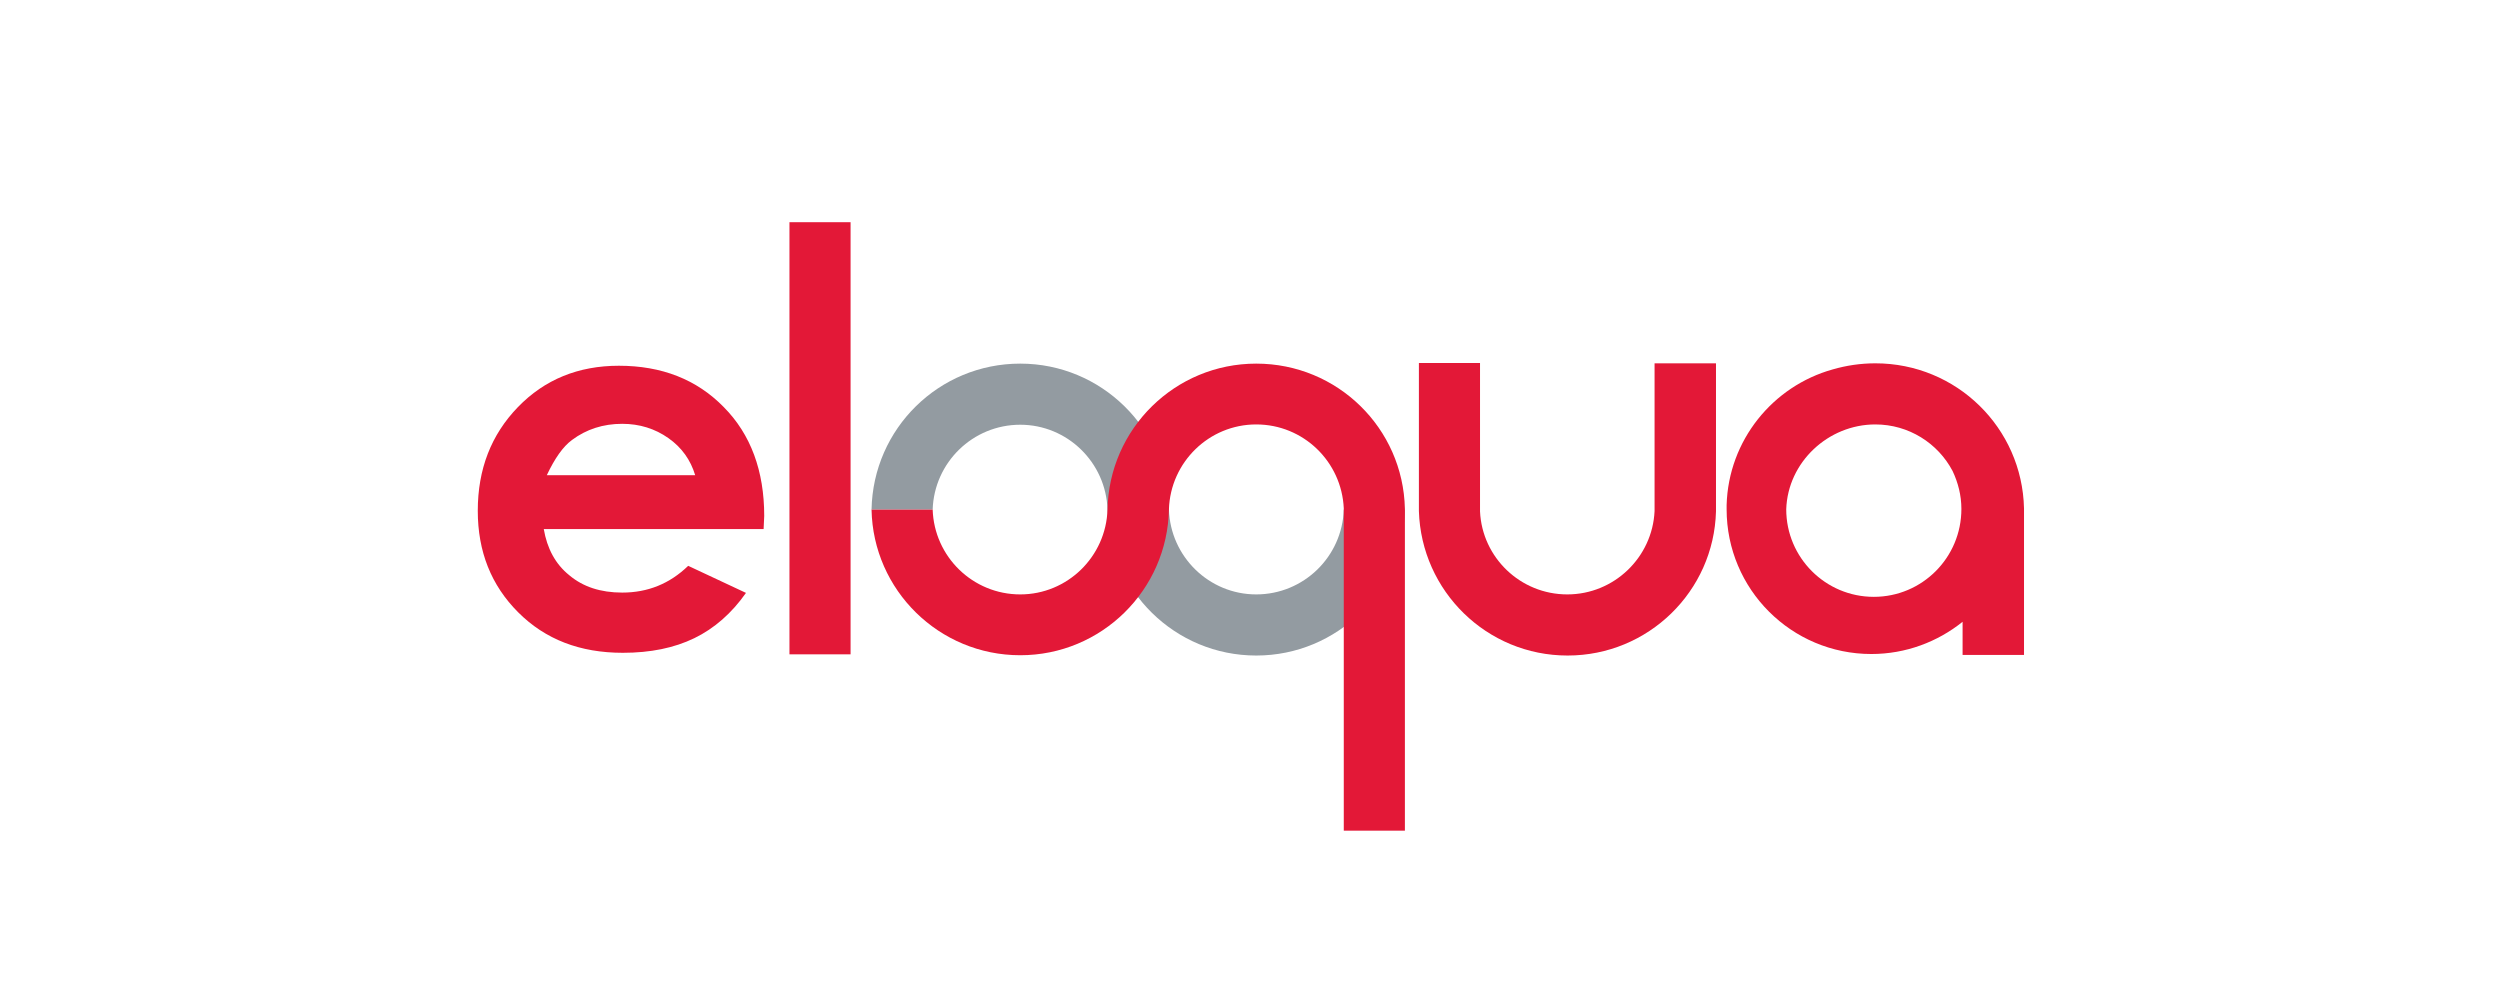 <svg width="225" height="90" viewBox="0 0 225 90" fill="none" xmlns="http://www.w3.org/2000/svg">
<mask id="mask0_443_160807" style="mask-type:alpha" maskUnits="userSpaceOnUse" x="0" y="0" width="225" height="90">
<rect width="225" height="90" fill="#D9D9D9"/>
</mask>
<g mask="url(#mask0_443_160807)">
<path fill-rule="evenodd" clip-rule="evenodd" d="M91.822 32.726C99.129 32.726 105.067 38.582 105.204 45.862C105.341 50.104 108.817 53.497 113.059 53.497C117.328 53.497 120.803 50.104 120.94 45.862H126.441C126.304 53.141 120.366 58.998 113.059 58.998C105.752 58.998 99.813 53.141 99.676 45.862C99.539 41.62 96.064 38.226 91.822 38.226C87.553 38.226 84.077 41.62 83.94 45.862H78.439C78.576 38.555 84.515 32.726 91.822 32.726Z" fill="#939BA1"/>
<path fill-rule="evenodd" clip-rule="evenodd" d="M148.911 32.698V45.862C148.911 45.916 148.911 45.944 148.911 45.999C148.719 50.158 145.271 53.497 141.056 53.497C136.842 53.497 133.393 50.186 133.202 46.026C133.202 45.971 133.202 32.726 133.202 32.671H127.701C127.701 32.726 127.701 45.944 127.701 45.999C127.92 53.196 133.804 58.998 141.084 58.998C148.336 58.998 154.247 53.224 154.439 46.026C154.439 45.971 154.439 45.916 154.439 45.862V32.698H148.911Z" fill="#E31837"/>
<path fill-rule="evenodd" clip-rule="evenodd" d="M71.051 20C71.051 20.027 71.051 58.888 71.051 58.888H76.552C76.552 58.888 76.552 20.027 76.552 20H71.051V20Z" fill="#E31837"/>
<path fill-rule="evenodd" clip-rule="evenodd" d="M182.161 58.943V58.834V53.99V54.099C182.161 50.35 182.161 45.78 182.161 45.752C181.997 38.5 176.086 32.699 168.779 32.699C167.465 32.699 166.179 32.89 164.948 33.246C159.556 34.751 155.561 39.622 155.396 45.452C155.396 45.588 155.396 45.698 155.396 45.835C155.396 53.032 161.226 58.861 168.423 58.861C171.516 58.861 174.389 57.767 176.633 55.96C176.633 57.602 176.633 58.834 176.633 58.943H182.161ZM168.643 53.716C164.291 53.716 160.761 50.186 160.761 45.835C160.898 41.593 164.538 38.199 168.78 38.199C171.79 38.199 174.417 39.896 175.731 42.386C176.223 43.426 176.525 44.576 176.525 45.807C176.525 50.186 172.994 53.716 168.643 53.716Z" fill="#E31837"/>
<path fill-rule="evenodd" clip-rule="evenodd" d="M91.822 58.971C99.129 58.971 105.067 53.114 105.204 45.834C105.341 41.593 108.817 38.199 113.059 38.199C117.3 38.199 120.749 41.538 120.94 45.752C120.94 45.78 120.94 74.761 120.94 74.761H126.441V45.78C126.277 38.527 120.366 32.726 113.059 32.726C105.752 32.726 99.813 38.582 99.676 45.862C99.539 50.104 96.064 53.497 91.822 53.497C87.553 53.497 84.077 50.104 83.94 45.862H78.439C78.576 53.114 84.515 58.971 91.822 58.971Z" fill="#E31837"/>
<path fill-rule="evenodd" clip-rule="evenodd" d="M48.939 47.613H68.725L68.78 46.437C68.78 42.386 67.576 39.102 65.14 36.639C62.704 34.149 59.557 32.917 55.698 32.917C52.059 32.917 49.021 34.149 46.612 36.639C44.204 39.13 43 42.222 43 45.971C43 49.638 44.204 52.676 46.64 55.112C49.075 57.547 52.195 58.752 56.054 58.752C58.544 58.752 60.679 58.314 62.485 57.438C64.291 56.562 65.851 55.194 67.138 53.36L61.938 50.925C60.269 52.539 58.298 53.333 55.999 53.333C54.056 53.333 52.469 52.813 51.237 51.773C49.979 50.761 49.24 49.365 48.939 47.613ZM60.158 39.431C61.362 40.279 62.156 41.401 62.567 42.769H49.212C49.923 41.264 50.662 40.197 51.483 39.595C52.769 38.637 54.275 38.144 55.999 38.144C57.559 38.144 58.954 38.582 60.158 39.431Z" fill="#E31837"/>
</g>
</svg>
